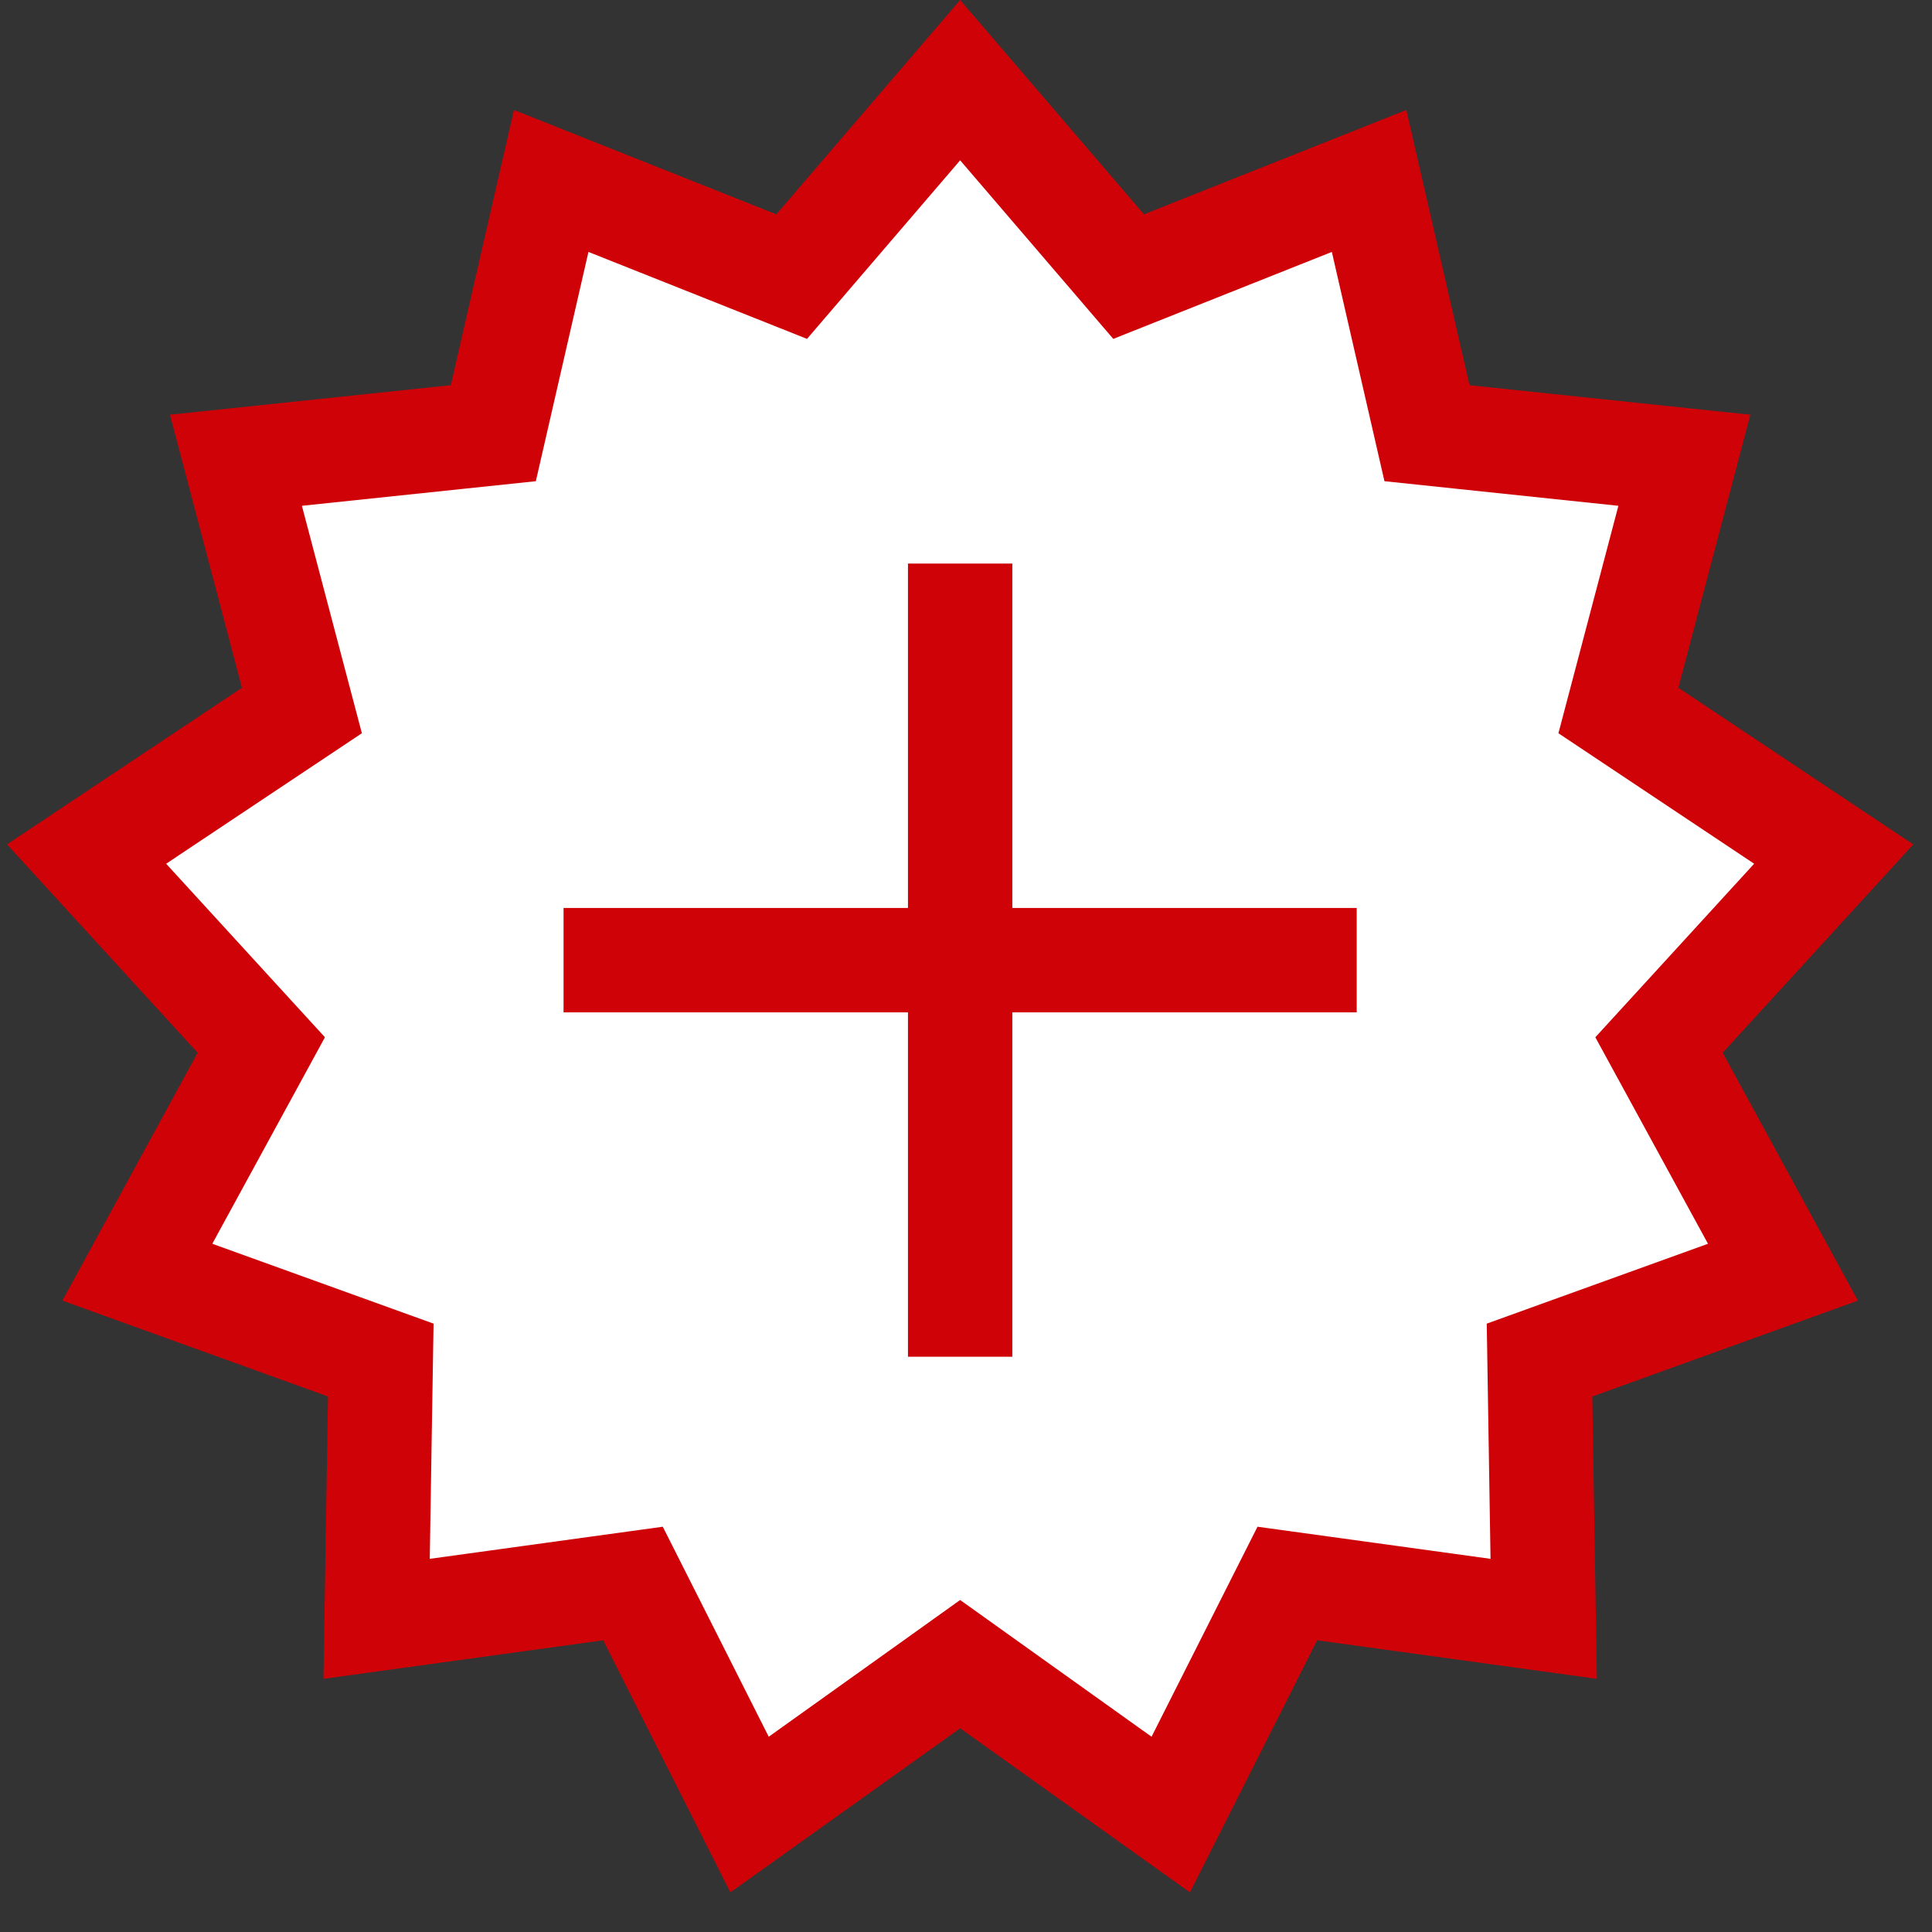 <svg width="165" height="165" viewBox="0 0 165 165" fill="none" xmlns="http://www.w3.org/2000/svg">
    <rect x="0" y="0" width="165" height="165" fill="#333333" stroke="none"/>
    <path d="M82 6.846L94.316 21.207L96.388 23.624L99.346 22.447L116.926 15.454L121.157 33.894L121.869 36.997L125.035 37.33L143.851 39.308L139.028 57.602L138.216 60.68L140.865 62.446L156.606 72.941L143.834 86.899L141.685 89.247L143.21 92.041L152.27 108.65L134.475 115.073L131.481 116.154L131.532 119.337L131.836 138.254L113.094 135.671L109.941 135.237L108.507 138.079L99.986 154.97L84.59 143.974L82 142.123L79.41 143.974L64.014 154.97L55.493 138.079L54.059 135.237L50.906 135.671L32.164 138.254L32.468 119.337L32.52 116.154L29.525 115.073L11.73 108.65L20.791 92.041L22.315 89.247L20.166 86.899L7.394 72.941L23.135 62.446L25.784 60.68L24.972 57.602L20.149 39.308L38.965 37.33L42.131 36.997L42.843 33.894L47.074 15.454L64.654 22.447L67.612 23.624L69.684 21.207L82 6.846Z" fill="white" stroke="#CF0207" stroke-width="8.913"/>
    <rect x="86.457" y="115.87" width="8.913" height="67.739" transform="rotate(-180 86.457 115.87)" fill="#CF0207"/>
    <rect x="48.13" y="86.457" width="8.913" height="67.739" transform="rotate(-90 48.13 86.457)" fill="#CF0207"/>
</svg>
